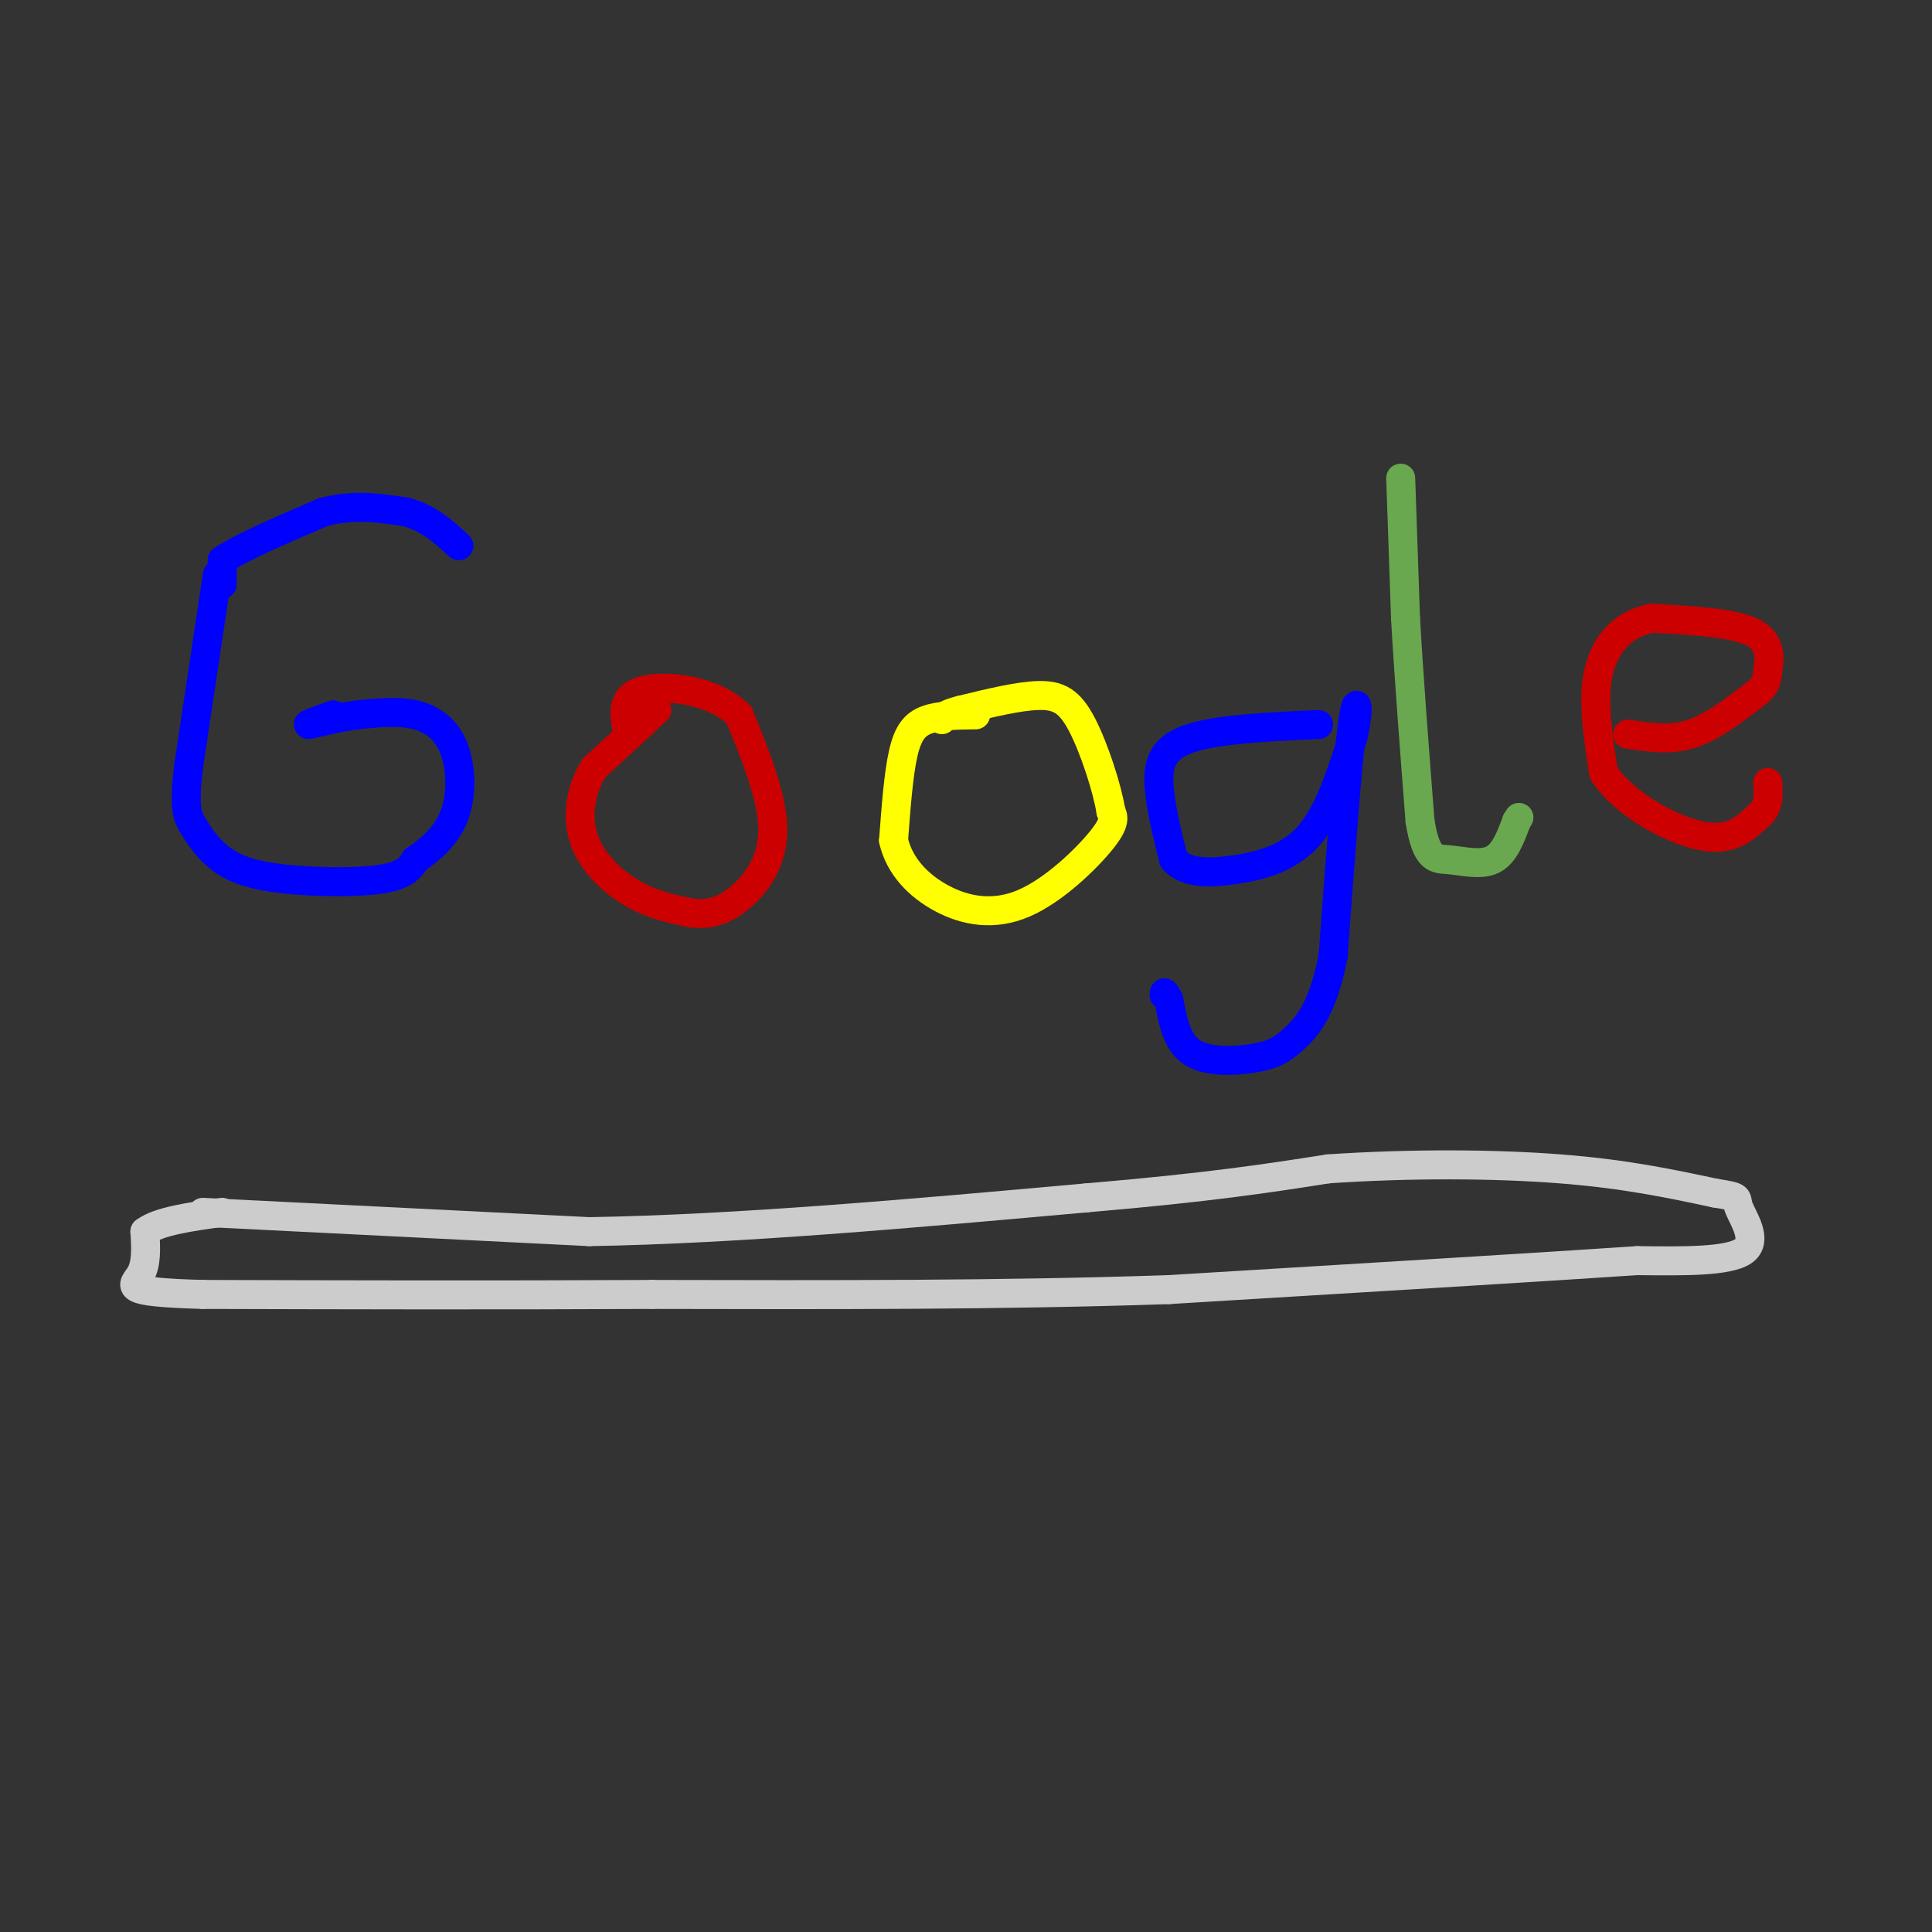 <svg viewBox='0 0 400 400' version='1.1' xmlns='http://www.w3.org/2000/svg' xmlns:xlink='http://www.w3.org/1999/xlink'><rect x="0" y="0" width="400" height="400" fill="#333333" stroke="none"/><g fill='none' stroke='rgb(0,0,255)' stroke-width='6' stroke-linecap='round' stroke-linejoin='round'><path d='M45,119c0.000,0.000 -6.000,40.000 -6,40'/><path d='M39,159c-0.934,8.543 -0.270,9.900 1,12c1.270,2.100 3.144,4.944 6,7c2.856,2.056 6.692,3.323 13,4c6.308,0.677 15.088,0.765 20,0c4.912,-0.765 5.956,-2.382 7,-4'/><path d='M86,178c2.805,-1.920 6.319,-4.721 8,-9c1.681,-4.279 1.530,-10.037 0,-14c-1.530,-3.963 -4.437,-6.132 -8,-7c-3.563,-0.868 -7.781,-0.434 -12,0'/><path d='M74,148c-4.311,0.533 -9.089,1.867 -10,2c-0.911,0.133 2.044,-0.933 5,-2'/></g>
<g fill='none' stroke='rgb(204,0,0)' stroke-width='6' stroke-linecap='round' stroke-linejoin='round'><path d='M136,147c0.000,0.000 -13.000,12.000 -13,12'/><path d='M123,159c-2.917,4.643 -3.708,10.250 -2,15c1.708,4.750 5.917,8.643 10,11c4.083,2.357 8.042,3.179 12,4'/><path d='M143,189c3.619,0.488 6.667,-0.292 10,-3c3.333,-2.708 6.952,-7.345 7,-14c0.048,-6.655 -3.476,-15.327 -7,-24'/><path d='M153,148c-5.400,-5.244 -15.400,-6.356 -20,-5c-4.600,1.356 -3.800,5.178 -3,9'/></g>
<g fill='none' stroke='rgb(255,255,0)' stroke-width='6' stroke-linecap='round' stroke-linejoin='round'><path d='M202,148c-3.711,0.044 -7.422,0.089 -10,1c-2.578,0.911 -4.022,2.689 -5,7c-0.978,4.311 -1.489,11.156 -2,18'/><path d='M185,174c1.174,5.254 5.108,9.388 10,12c4.892,2.612 10.740,3.703 17,1c6.260,-2.703 12.931,-9.201 16,-13c3.069,-3.799 2.534,-4.900 2,-6'/><path d='M230,168c-0.702,-4.607 -3.458,-13.125 -6,-18c-2.542,-4.875 -4.869,-6.107 -9,-6c-4.131,0.107 -10.065,1.554 -16,3'/><path d='M199,147c-3.333,0.833 -3.667,1.417 -4,2'/></g>
<g fill='none' stroke='rgb(0,0,255)' stroke-width='6' stroke-linecap='round' stroke-linejoin='round'><path d='M273,150c-10.667,0.489 -21.333,0.978 -27,3c-5.667,2.022 -6.333,5.578 -6,10c0.333,4.422 1.667,9.711 3,15'/><path d='M243,178c2.619,2.952 7.667,2.833 13,2c5.333,-0.833 10.952,-2.381 15,-7c4.048,-4.619 6.524,-12.310 9,-20'/><path d='M280,153c1.578,-5.911 1.022,-10.689 0,-3c-1.022,7.689 -2.511,27.844 -4,48'/><path d='M276,198c-2.137,11.053 -5.480,14.684 -8,17c-2.520,2.316 -4.217,3.316 -8,4c-3.783,0.684 -9.652,1.053 -13,-1c-3.348,-2.053 -4.174,-6.526 -5,-11'/><path d='M242,207c-1.000,-2.000 -1.000,-1.500 -1,-1'/></g>
<g fill='none' stroke='rgb(106,168,79)' stroke-width='6' stroke-linecap='round' stroke-linejoin='round'><path d='M290,99c0.000,0.000 1.000,29.000 1,29'/><path d='M291,128c0.667,11.833 1.833,26.917 3,42'/><path d='M294,170c1.345,8.214 3.208,7.750 6,8c2.792,0.250 6.512,1.214 9,0c2.488,-1.214 3.744,-4.607 5,-8'/><path d='M314,170c0.833,-1.333 0.417,-0.667 0,0'/></g>
<g fill='none' stroke='rgb(204,0,0)' stroke-width='6' stroke-linecap='round' stroke-linejoin='round'><path d='M337,152c4.333,0.667 8.667,1.333 13,0c4.333,-1.333 8.667,-4.667 13,-8'/><path d='M363,144c2.619,-1.929 2.667,-2.750 3,-5c0.333,-2.250 0.952,-5.929 -3,-8c-3.952,-2.071 -12.476,-2.536 -21,-3'/><path d='M342,128c-5.756,1.044 -9.644,5.156 -11,11c-1.356,5.844 -0.178,13.422 1,21'/><path d='M332,160c4.067,6.333 13.733,11.667 20,13c6.267,1.333 9.133,-1.333 12,-4'/><path d='M364,169c2.333,-1.833 2.167,-4.417 2,-7'/></g>
<g fill='none' stroke='rgb(0,0,255)' stroke-width='6' stroke-linecap='round' stroke-linejoin='round'><path d='M46,121c0.000,0.000 0.000,-5.000 0,-5'/><path d='M46,116c3.500,-2.500 12.250,-6.250 21,-10'/><path d='M67,106c6.333,-1.667 11.667,-0.833 17,0'/><path d='M84,106c4.667,1.167 7.833,4.083 11,7'/></g>
<g fill='none' stroke='rgb(204,204,204)' stroke-width='6' stroke-linecap='round' stroke-linejoin='round'><path d='M42,251c0.000,0.000 80.000,4.000 80,4'/><path d='M122,255c30.500,-0.500 66.750,-3.750 103,-7'/><path d='M225,248c25.500,-2.167 37.750,-4.083 50,-6'/><path d='M275,242c17.022,-1.156 34.578,-1.044 48,0c13.422,1.044 22.711,3.022 32,5'/><path d='M355,247c5.762,0.940 4.167,0.792 5,3c0.833,2.208 4.095,6.774 1,9c-3.095,2.226 -12.548,2.113 -22,2'/><path d='M339,261c-19.833,1.333 -58.417,3.667 -97,6'/><path d='M242,267c-34.000,1.167 -70.500,1.083 -107,1'/><path d='M135,268c-33.333,0.167 -63.167,0.083 -93,0'/><path d='M42,268c-17.400,-0.489 -14.400,-1.711 -13,-4c1.400,-2.289 1.200,-5.644 1,-9'/><path d='M30,255c2.833,-2.167 9.417,-3.083 16,-4'/></g>
</svg>